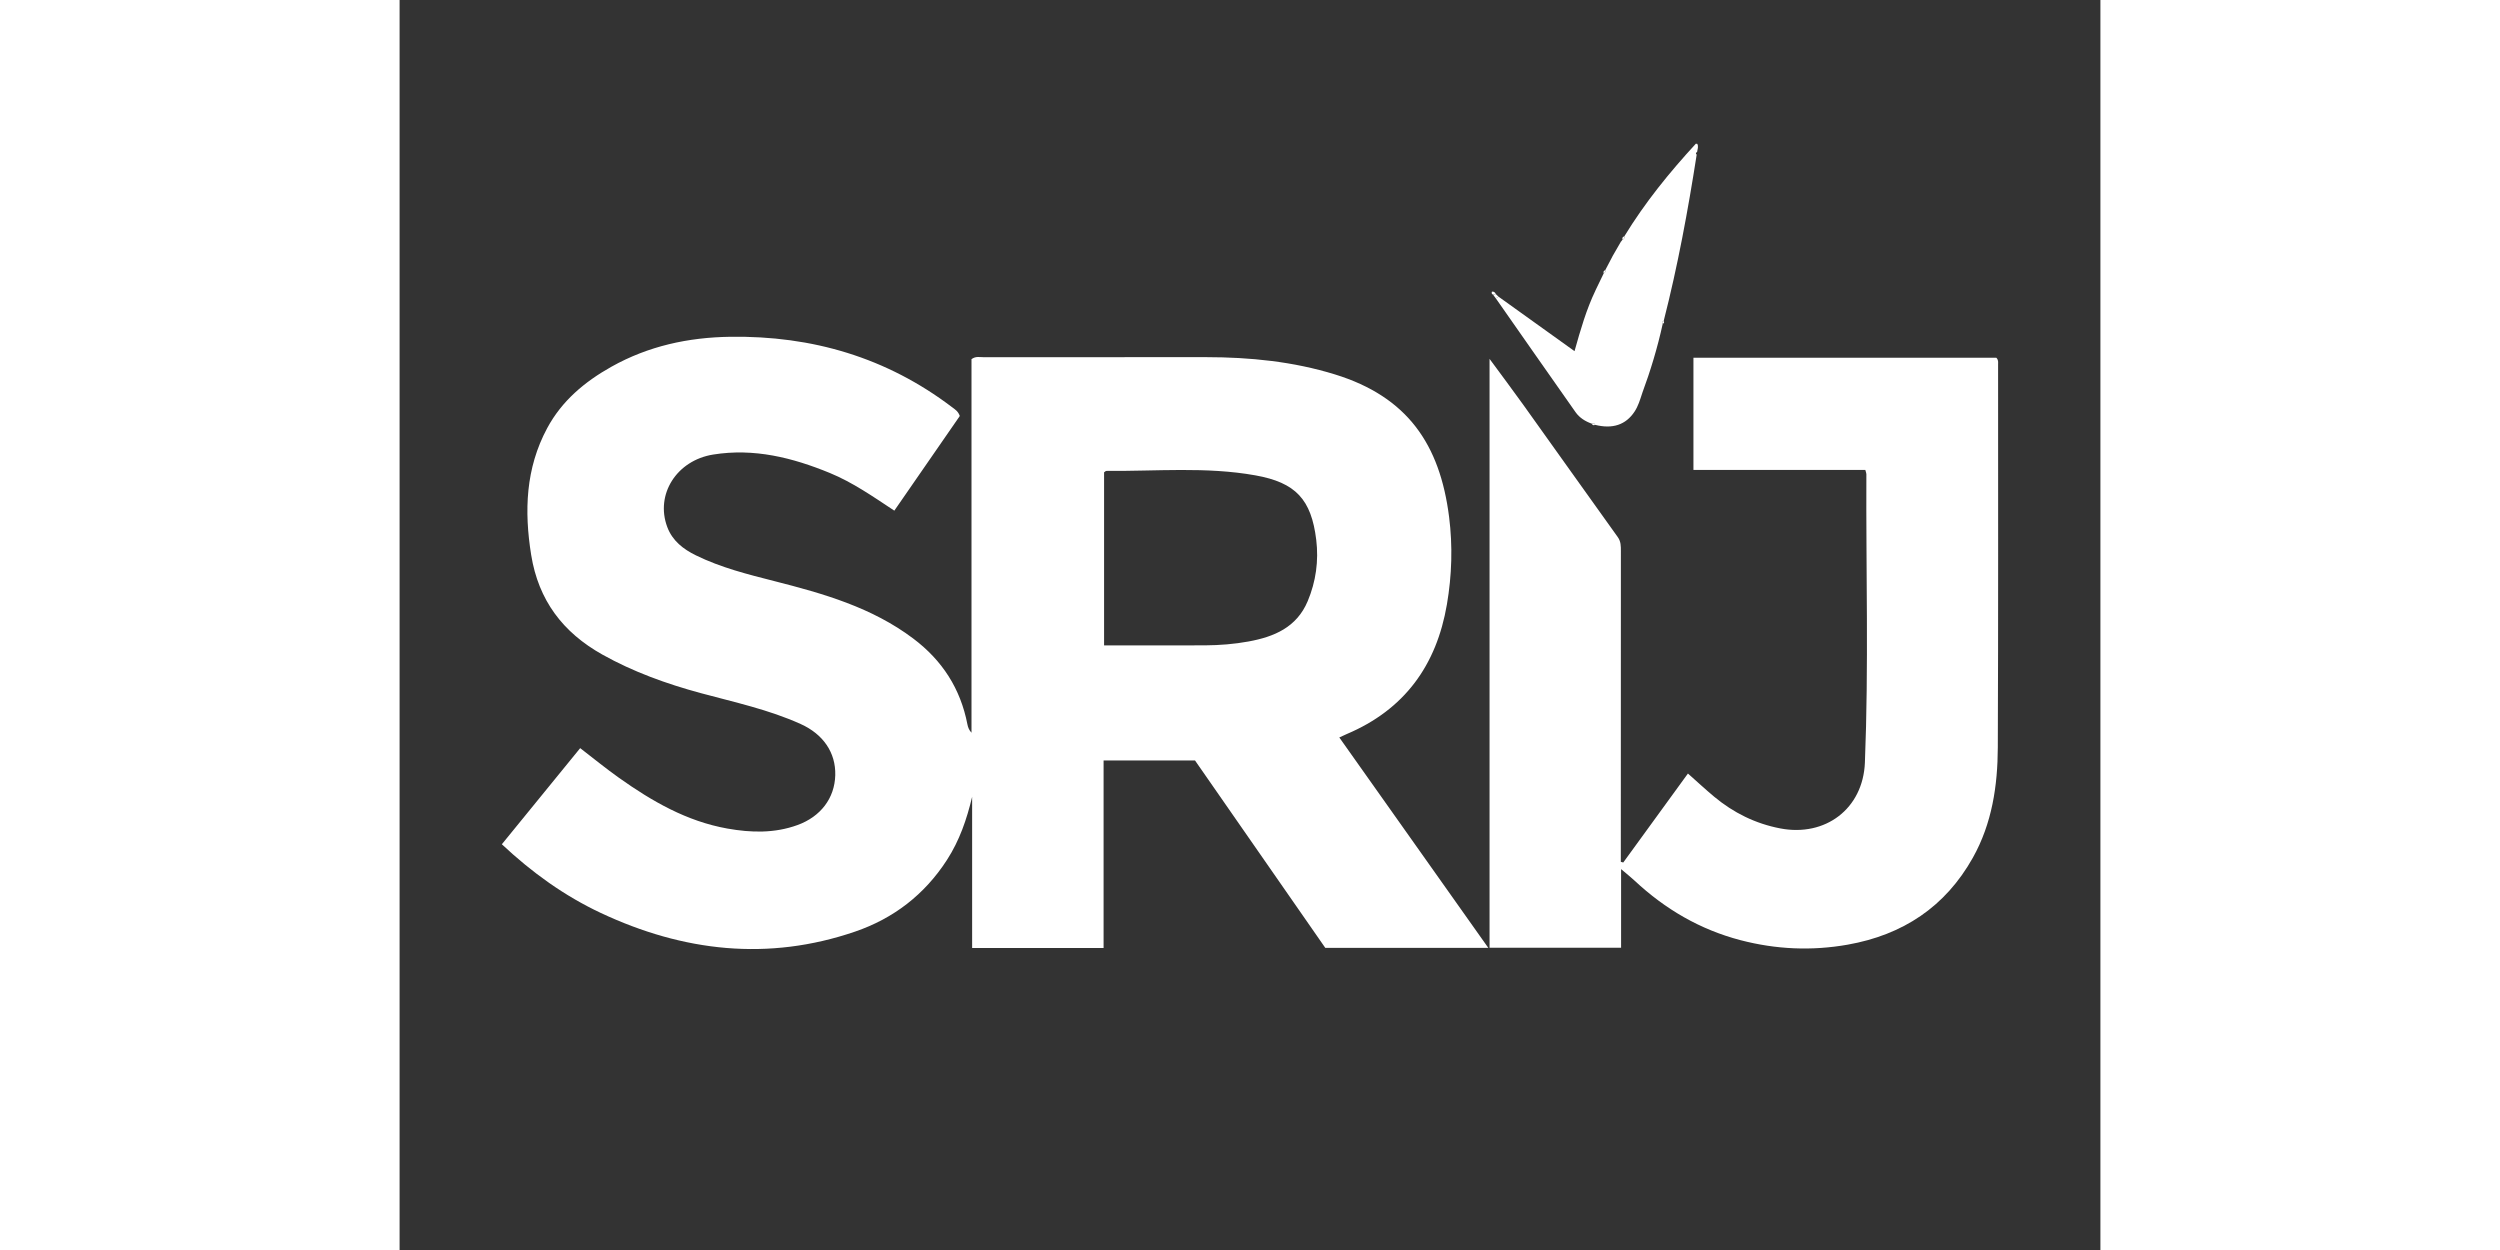 <?xml version="1.0"?>
<svg xmlns="http://www.w3.org/2000/svg" width="120" height="60" viewBox="0 0 83 61" fill="none">
<rect x="0" y="0" width="83" height="61" fill="#333333" stroke="none"/>
<path d="M45.859 35.989C48.294 39.428 50.69 42.812 53.129 46.256H45.174C43.078 43.24 40.946 40.174 38.816 37.11H34.355V46.261H27.94V38.884C27.679 39.984 27.325 41.017 26.711 41.966C25.619 43.658 24.102 44.821 22.23 45.462C17.981 46.917 13.84 46.438 9.825 44.555C8.05 43.721 6.472 42.59 4.99 41.2C6.266 39.634 7.524 38.091 8.813 36.509C9.46 37.007 10.067 37.504 10.706 37.957C12.319 39.102 14.012 40.08 15.999 40.434C17.152 40.639 18.295 40.67 19.416 40.263C20.549 39.852 21.231 38.952 21.261 37.83C21.29 36.729 20.675 35.831 19.577 35.334C18.011 34.626 16.339 34.269 14.693 33.823C13.026 33.371 11.409 32.791 9.891 31.941C7.965 30.861 6.777 29.291 6.422 27.084C6.077 24.937 6.149 22.853 7.202 20.895C7.918 19.562 9.031 18.629 10.335 17.898C12.14 16.886 14.087 16.464 16.137 16.435C20.13 16.378 23.764 17.442 26.964 19.873C27.1 19.977 27.255 20.063 27.338 20.3C26.293 21.811 25.229 23.351 24.143 24.92C23.101 24.232 22.113 23.541 20.995 23.081C19.169 22.331 17.296 21.862 15.303 22.182C13.518 22.468 12.468 24.131 13.063 25.72C13.316 26.395 13.848 26.802 14.464 27.103C15.679 27.699 16.987 28.027 18.288 28.358C20.686 28.968 23.047 29.64 25.069 31.163C26.484 32.23 27.372 33.607 27.709 35.345C27.737 35.489 27.788 35.629 27.909 35.757V17.527C28.112 17.374 28.309 17.432 28.492 17.431C32.117 17.428 35.742 17.426 39.367 17.429C41.497 17.431 43.604 17.641 45.647 18.272C49.184 19.364 50.766 21.685 51.215 25.219C51.396 26.65 51.352 28.076 51.109 29.497C50.601 32.472 49.036 34.631 46.22 35.822C46.128 35.861 46.038 35.906 45.856 35.989H45.859ZM34.379 31.495C34.6 31.495 34.786 31.495 34.971 31.495C36.42 31.495 37.868 31.501 39.317 31.493C40.024 31.488 40.729 31.433 41.426 31.305C42.679 31.076 43.78 30.615 44.316 29.336C44.718 28.378 44.856 27.369 44.733 26.348C44.493 24.368 43.73 23.55 41.765 23.198C39.355 22.766 36.917 23.002 34.491 22.98C34.463 22.98 34.435 23.013 34.379 23.048V31.494V31.495Z" fill="white"/>
<path d="M59.715 42.09C60.755 40.66 61.795 39.228 62.871 37.748C63.31 38.136 63.719 38.518 64.148 38.876C65.092 39.662 66.163 40.193 67.375 40.426C69.576 40.85 71.416 39.469 71.507 37.216C71.695 32.524 71.556 27.829 71.579 23.136C71.579 23.087 71.555 23.037 71.527 22.933H63.14V17.456H77.919C78.031 17.567 78.007 17.676 78.007 17.776C78.007 24.007 78.018 30.238 77.993 36.469C77.986 38.346 77.711 40.189 76.773 41.86C75.43 44.255 73.357 45.623 70.67 46.099C68.911 46.411 67.168 46.332 65.443 45.882C63.466 45.367 61.757 44.366 60.268 42.976C60.084 42.805 59.887 42.649 59.609 42.413V46.251H53.19V17.512C53.798 18.34 54.331 19.048 54.847 19.769C56.382 21.914 57.907 24.065 59.446 26.208C59.603 26.427 59.599 26.654 59.599 26.895C59.598 31.728 59.597 36.561 59.596 41.394C59.596 41.614 59.596 41.836 59.596 42.057C59.635 42.068 59.674 42.078 59.714 42.09H59.715Z" fill="white"/>
<path d="M58.175 20.674C57.86 20.563 57.579 20.387 57.389 20.117C56.086 18.268 54.792 16.413 53.496 14.56C53.54 14.533 53.584 14.504 53.627 14.476C54.848 15.352 56.069 16.227 57.337 17.136C57.628 16.099 57.913 15.101 58.364 14.165L58.365 14.159C58.497 13.885 58.629 13.612 58.761 13.339C58.825 13.309 58.86 13.264 58.833 13.189C58.952 12.962 59.071 12.736 59.19 12.509V12.506C59.328 12.265 59.466 12.025 59.605 11.786L59.599 11.801C59.626 11.765 59.653 11.729 59.679 11.694C59.75 11.665 59.792 11.619 59.765 11.536C60.766 9.894 61.97 8.41 63.27 7L63.293 7.026L63.326 7.018C63.399 7.151 63.337 7.282 63.319 7.413C63.263 7.451 63.234 7.492 63.298 7.548C62.873 10.276 62.372 12.988 61.688 15.664C61.62 15.693 61.578 15.731 61.641 15.803C61.387 16.959 61.048 18.089 60.636 19.198V19.201C60.535 19.507 60.445 19.818 60.264 20.09C59.838 20.732 59.196 20.947 58.339 20.732C58.309 20.644 58.25 20.633 58.174 20.673L58.175 20.674Z" fill="white"/>
<path d="M59.766 11.535C59.793 11.618 59.749 11.664 59.679 11.694C59.657 11.612 59.679 11.556 59.766 11.535Z" fill="white"/>
<path d="M58.834 13.188C58.86 13.263 58.826 13.309 58.761 13.339C58.739 13.267 58.75 13.209 58.834 13.188Z" fill="white"/>
<path d="M53.365 14.381C53.289 14.352 53.281 14.299 53.307 14.231C53.405 14.22 53.457 14.27 53.494 14.346C53.451 14.357 53.407 14.37 53.365 14.381Z" fill="white"/>
<path d="M61.642 15.803C61.579 15.73 61.622 15.692 61.689 15.663C61.727 15.728 61.706 15.772 61.642 15.803Z" fill="white"/>
<path d="M58.175 20.674C58.252 20.634 58.311 20.644 58.341 20.733C58.263 20.775 58.212 20.743 58.175 20.674Z" fill="white"/>
<path d="M53.364 14.383C53.406 14.371 53.45 14.359 53.492 14.348C53.537 14.39 53.582 14.434 53.627 14.476C53.584 14.504 53.54 14.533 53.496 14.561C53.452 14.502 53.407 14.442 53.364 14.383Z" fill="white"/>
<path d="M59.599 11.802L59.605 11.786L59.595 11.79L59.599 11.802Z" fill="white"/>
<path d="M59.191 12.505L59.192 12.509L59.172 12.503L59.191 12.505Z" fill="white"/>
<path d="M58.367 14.158L58.366 14.165L58.344 14.159L58.367 14.158Z" fill="white"/>
<path d="M60.638 19.201V19.197L60.657 19.196L60.638 19.201Z" fill="white"/>
</svg>
